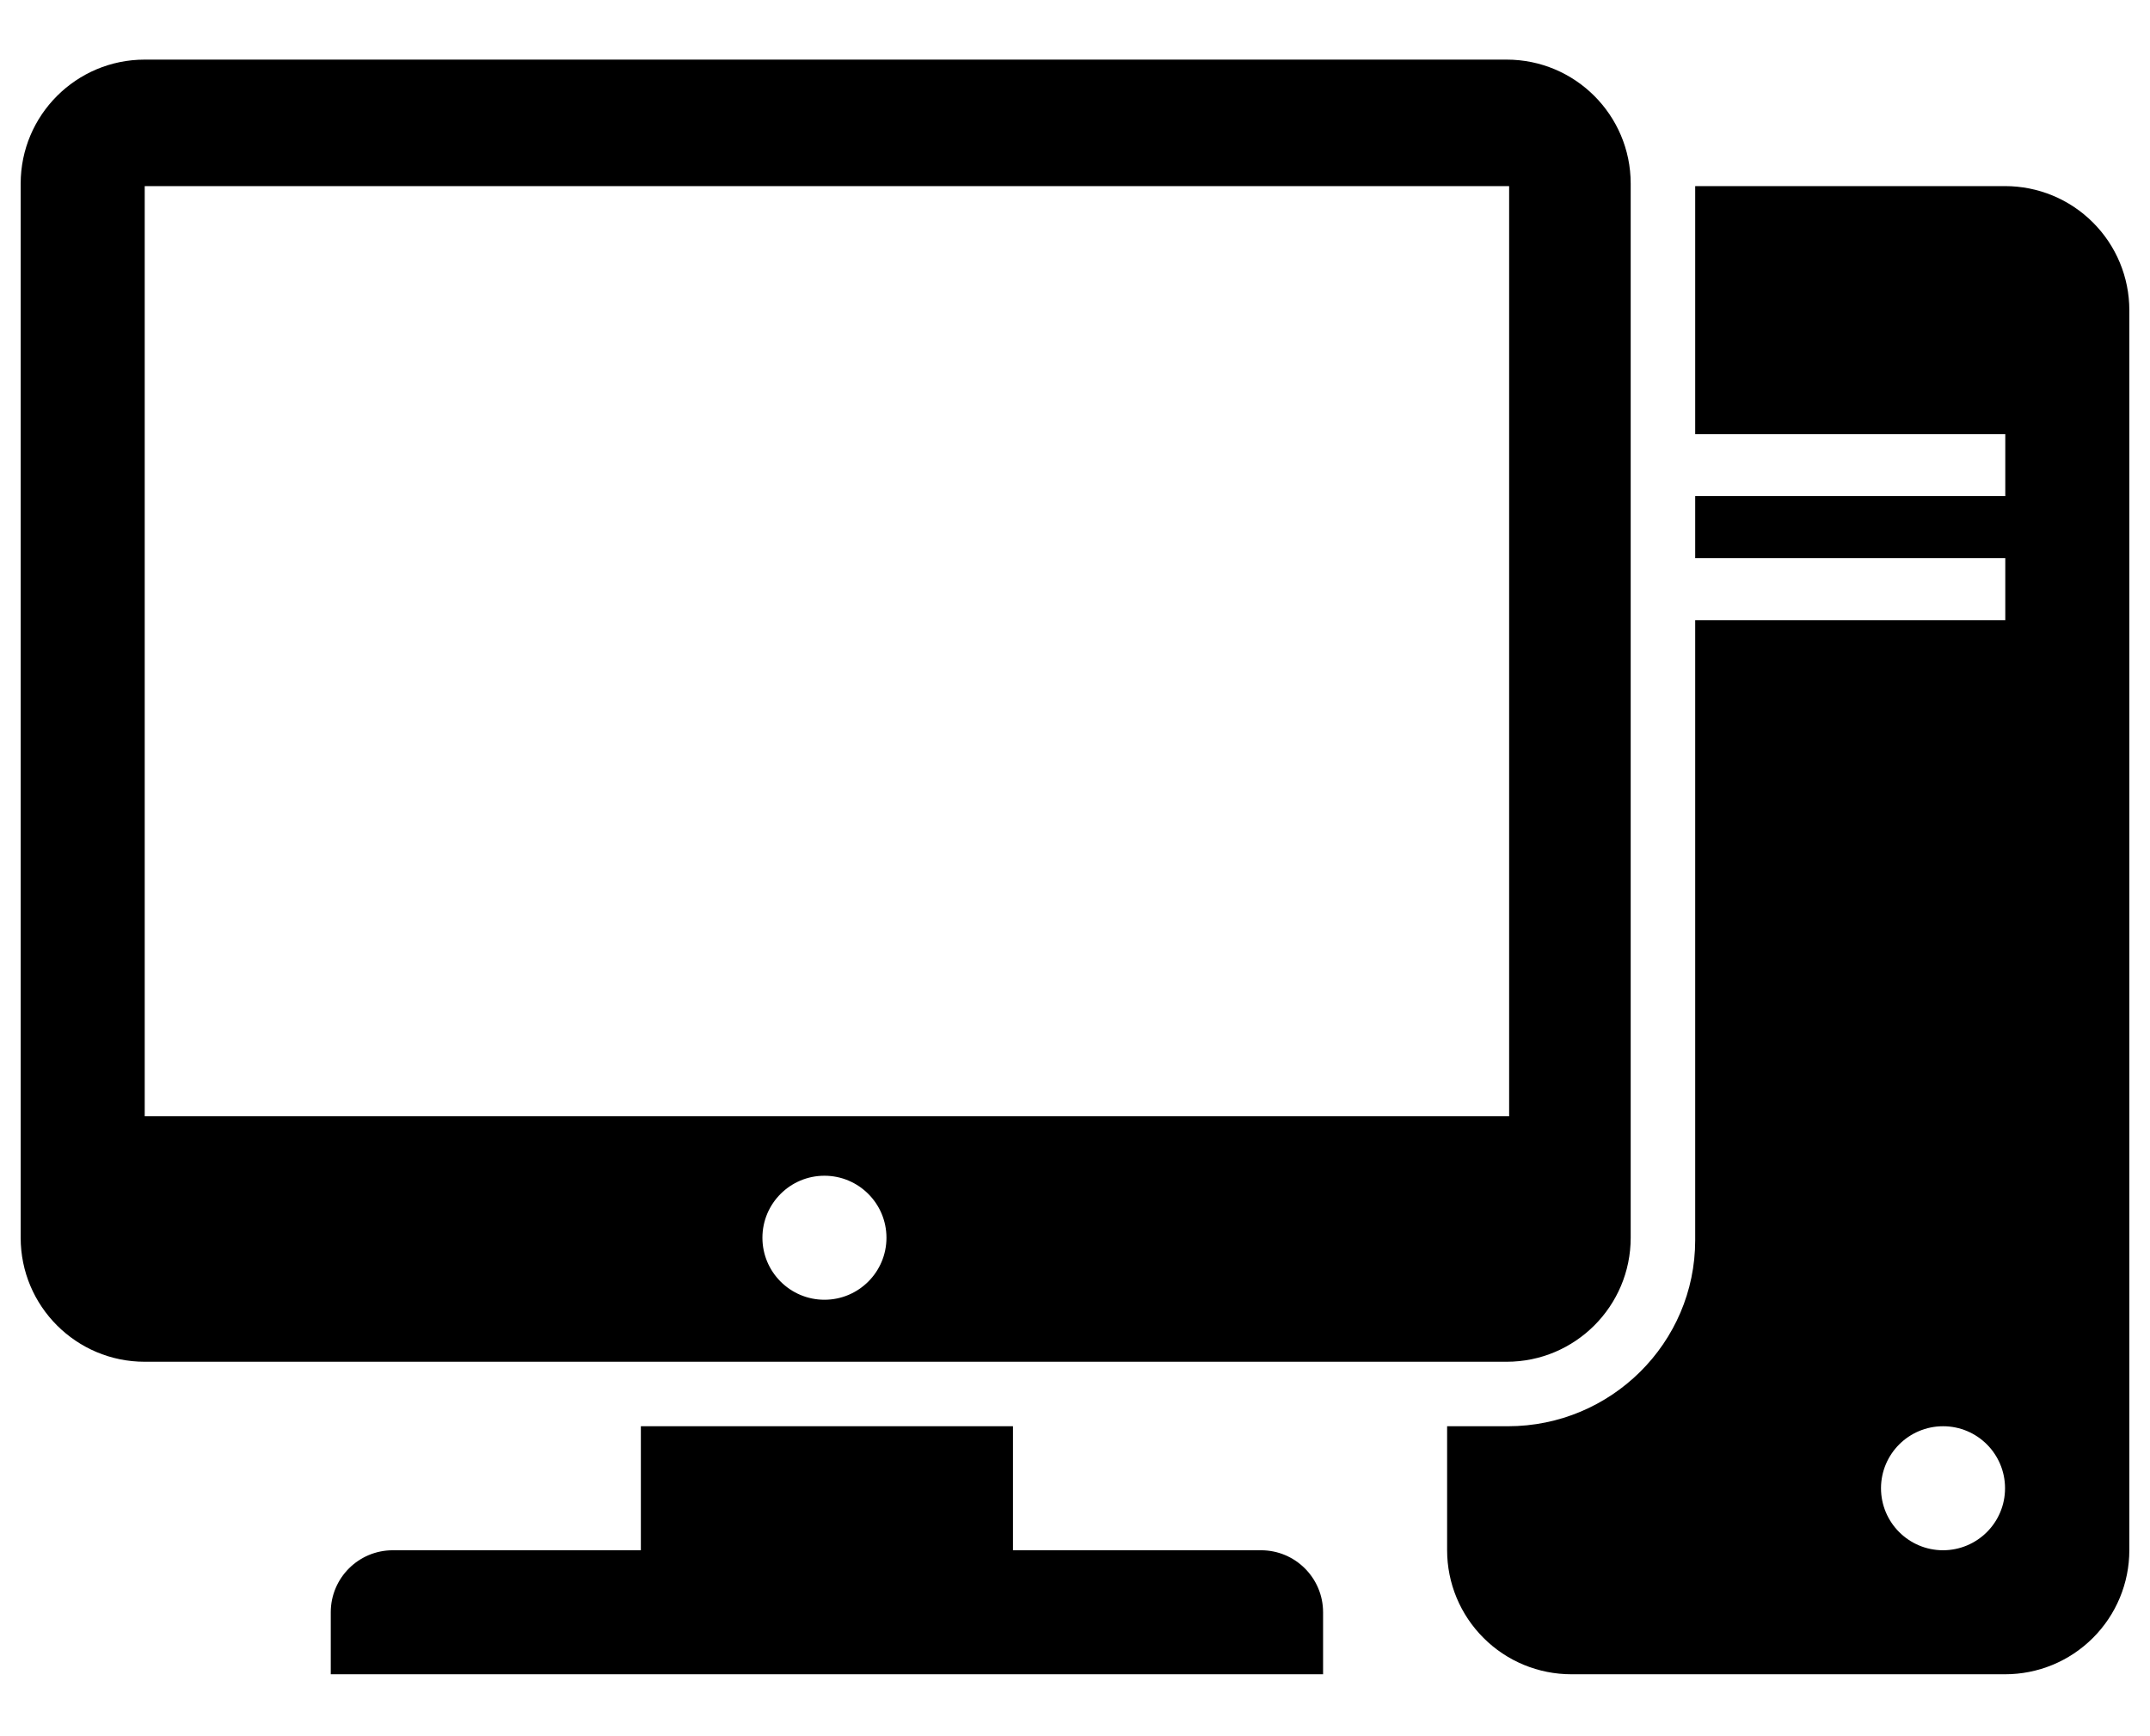<?xml version="1.0" encoding="UTF-8"?>
<svg width="26px" height="21px" viewBox="0 0 26 21" version="1.1" xmlns="http://www.w3.org/2000/svg" xmlns:xlink="http://www.w3.org/1999/xlink">
    <title>sprzet\</title>
    <defs>
        <filter id="filter-1">
            <feColorMatrix in="SourceGraphic" type="matrix" values="0 0 0 0 0 0 0 0 0 0 0 0 0 0 0 0 0 0 1 0"></feColorMatrix>
        </filter>
    </defs>
    <g id="Desktop" stroke="none" stroke-width="1" fill="none" fill-rule="evenodd">
        <g id="SG" transform="translate(-102, -1248)">
            <g id="sekcja3" transform="translate(0, 988)">
                <g id="Group-10" transform="translate(100, 102)">
                    <g id="Stacked-Group" transform="translate(0, 108.501)">
                        <g id="internet_rzeczy" transform="translate(0, 45)" filter="url(#filter-1)">
                            <g>
                                <path d="M26.247,6.75 L22.5,6.75 L22.5,9.75 L26.25,9.75 L26.25,10.5 L22.5,10.5 L22.5,11.25 L26.25,11.25 L26.25,12 L22.5,12 L22.5,19.5 C22.5,20.743 21.481,21.75 20.236,21.75 L19.5,21.75 L19.5,23.25 C19.5,23.648 19.659,24.03 19.941,24.311 C20.223,24.593 20.605,24.75 21.003,24.75 L26.247,24.75 C26.645,24.75 27.027,24.593 27.309,24.311 C27.591,24.03 27.75,23.648 27.75,23.25 L27.75,8.25 C27.75,7.852 27.591,7.47 27.309,7.189 C27.027,6.907 26.645,6.75 26.247,6.75 Z M25.496,23.25 C25.082,23.249 24.747,22.913 24.747,22.499 C24.748,22.085 25.084,21.75 25.498,21.75 C25.912,21.75 26.247,22.086 26.247,22.5 C26.247,22.915 25.911,23.25 25.496,23.25 L25.496,23.25 Z M17.25,24.75 L6,24.75 L6,24 C6,23.586 6.336,23.25 6.75,23.25 L9.75,23.25 L9.75,21.75 L14.25,21.75 L14.25,23.25 L17.25,23.25 C17.664,23.25 18,23.586 18,24 L18,24.75 L17.25,24.75 Z M21.72,6.72 L21.72,19.47 C21.72,20.298 21.048,20.97 20.22,20.97 L3.75,20.97 C2.922,20.97 2.25,20.298 2.25,19.47 L2.25,6.72 C2.25,5.892 2.922,5.22 3.75,5.22 L20.22,5.22 C21.048,5.22 21.72,5.892 21.72,6.72 Z M3.75,18 L3.75,6.75 L20.25,6.75 L20.25,18 L3.75,18 Z M11.97,18.72 C12.384,18.72 12.72,19.056 12.72,19.47 C12.72,19.884 12.384,20.22 11.97,20.22 C11.556,20.22 11.22,19.884 11.22,19.47 C11.22,19.056 11.556,18.72 11.97,18.72 Z" id="icons/communication/D-I/ic_Desktop_PC" fill="#000000"></path>
                            </g>
                        </g>
                    </g>
                </g>
            </g>
        </g>
    </g>
</svg>